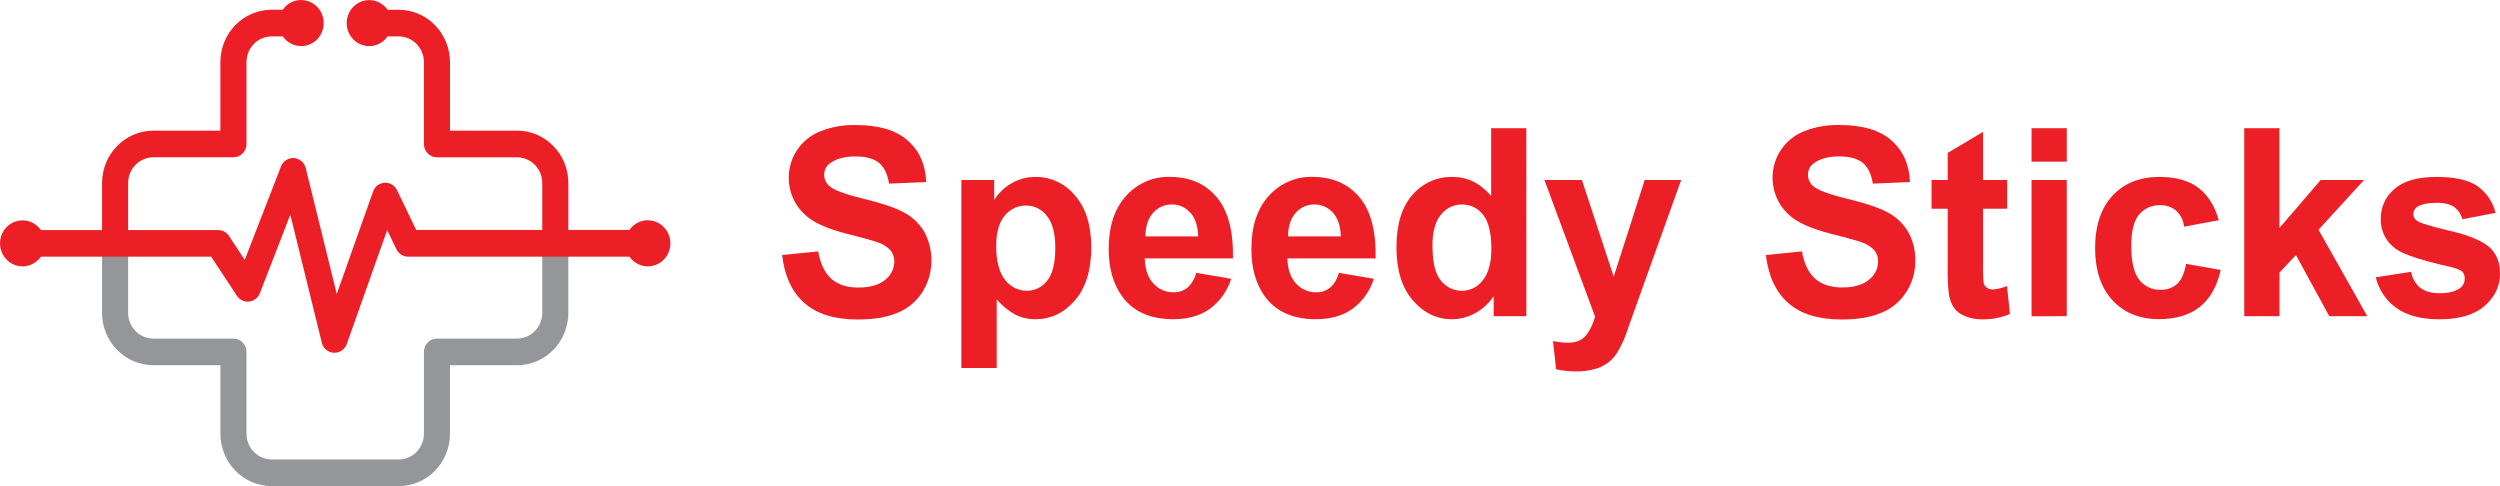 <svg width="180" height="35" viewBox="0 0 180 35" fill="none" xmlns="http://www.w3.org/2000/svg">
<path d="M39.839 10.512C39.497 10.16 39.09 9.882 38.642 9.692C38.194 9.502 37.713 9.405 37.228 9.406H32.399V4.473C32.398 3.473 32.009 2.514 31.317 1.807C30.624 1.1 29.685 0.704 28.706 0.704H27.907C27.708 0.417 27.424 0.202 27.098 0.09C26.771 -0.022 26.419 -0.024 26.09 0.083C25.762 0.189 25.476 0.4 25.273 0.684C25.069 0.968 24.96 1.311 24.96 1.663C24.96 2.015 25.069 2.357 25.273 2.642C25.476 2.926 25.762 3.136 26.09 3.243C26.419 3.35 26.771 3.347 27.098 3.235C27.424 3.124 27.708 2.909 27.907 2.622H28.706C28.945 2.621 29.181 2.669 29.401 2.762C29.622 2.855 29.822 2.992 29.991 3.164C30.159 3.337 30.293 3.541 30.384 3.766C30.475 3.991 30.522 4.233 30.522 4.476V10.369C30.522 10.623 30.621 10.867 30.797 11.047C30.973 11.227 31.211 11.328 31.46 11.328H37.228C37.71 11.328 38.171 11.524 38.511 11.872C38.852 12.219 39.043 12.691 39.044 13.182V17.852C39.044 18.106 39.142 18.35 39.319 18.53C39.495 18.71 39.733 18.811 39.982 18.811C40.231 18.811 40.47 18.71 40.646 18.53C40.822 18.35 40.921 18.106 40.921 17.852V13.179C40.922 12.683 40.827 12.193 40.641 11.735C40.456 11.277 40.183 10.861 39.839 10.512Z" fill="#EC1F27"/>
<path d="M21.684 8.78822e-07C21.425 -0 21.169 0.063 20.938 0.185C20.707 0.307 20.509 0.484 20.359 0.701H19.56C19.075 0.7 18.595 0.798 18.147 0.987C17.699 1.177 17.291 1.455 16.949 1.805C16.606 2.156 16.334 2.571 16.148 3.029C15.963 3.487 15.867 3.978 15.867 4.473V9.407H11.04C10.061 9.407 9.122 9.805 8.43 10.512C7.738 11.22 7.348 12.179 7.348 13.179V17.852C7.348 18.106 7.447 18.35 7.623 18.53C7.799 18.71 8.037 18.811 8.286 18.811C8.535 18.811 8.774 18.71 8.95 18.53C9.126 18.35 9.225 18.106 9.225 17.852V13.179C9.225 12.687 9.417 12.216 9.757 11.868C10.098 11.521 10.559 11.325 11.04 11.324H16.808C17.057 11.324 17.296 11.223 17.472 11.044C17.648 10.864 17.747 10.62 17.747 10.366V4.473C17.747 4.23 17.794 3.989 17.885 3.764C17.977 3.539 18.11 3.335 18.279 3.163C18.448 2.991 18.648 2.855 18.868 2.762C19.088 2.669 19.324 2.622 19.562 2.622H20.361C20.523 2.854 20.739 3.039 20.991 3.161C21.243 3.283 21.521 3.336 21.799 3.316C22.076 3.296 22.344 3.204 22.577 3.047C22.81 2.891 22.999 2.676 23.127 2.423C23.255 2.171 23.317 1.889 23.307 1.604C23.297 1.32 23.216 1.043 23.072 0.8C22.927 0.557 22.724 0.356 22.481 0.217C22.238 0.077 21.965 0.004 21.686 0.003L21.684 8.78822e-07Z" fill="#EC1F27"/>
<path d="M28.707 35H19.562C19.077 35 18.597 34.902 18.149 34.713C17.701 34.523 17.294 34.245 16.951 33.895C16.608 33.544 16.336 33.128 16.151 32.67C15.965 32.212 15.87 31.722 15.87 31.226V26.296H11.04C10.061 26.296 9.122 25.898 8.43 25.191C7.738 24.483 7.348 23.524 7.348 22.524V17.852C7.348 17.598 7.447 17.354 7.623 17.174C7.799 16.994 8.037 16.893 8.286 16.893C8.535 16.893 8.774 16.994 8.95 17.174C9.126 17.354 9.225 17.598 9.225 17.852V22.524C9.225 23.015 9.417 23.487 9.757 23.834C10.098 24.182 10.559 24.378 11.04 24.378H16.808C17.057 24.378 17.296 24.479 17.472 24.659C17.648 24.839 17.747 25.083 17.747 25.337V31.23C17.747 31.721 17.939 32.192 18.279 32.54C18.62 32.887 19.081 33.082 19.562 33.082H28.707C28.945 33.082 29.181 33.034 29.402 32.941C29.622 32.848 29.822 32.711 29.991 32.538C30.159 32.366 30.293 32.162 30.384 31.936C30.475 31.711 30.522 31.47 30.522 31.226V25.337C30.522 25.083 30.621 24.839 30.797 24.659C30.973 24.479 31.212 24.378 31.46 24.378H37.229C37.71 24.378 38.171 24.182 38.512 23.834C38.852 23.487 39.043 23.015 39.044 22.524V17.852C39.044 17.598 39.143 17.354 39.319 17.174C39.495 16.994 39.733 16.893 39.982 16.893C40.231 16.893 40.47 16.994 40.646 17.174C40.822 17.354 40.921 17.598 40.921 17.852V22.524C40.92 23.524 40.531 24.483 39.839 25.191C39.147 25.898 38.208 26.296 37.229 26.296H32.399V31.23C32.398 32.23 32.009 33.189 31.317 33.896C30.624 34.603 29.686 35 28.707 35Z" fill="#949699"/>
<path d="M46.644 15.857C46.384 15.857 46.128 15.921 45.898 16.042C45.667 16.164 45.468 16.34 45.319 16.557H29.966L28.588 13.691C28.507 13.523 28.379 13.382 28.22 13.287C28.061 13.192 27.879 13.146 27.695 13.157C27.511 13.167 27.334 13.232 27.186 13.344C27.039 13.457 26.926 13.611 26.864 13.787L24.246 21.166L22.012 12.098C21.962 11.902 21.854 11.727 21.701 11.598C21.548 11.469 21.359 11.393 21.161 11.38C20.963 11.368 20.766 11.42 20.599 11.528C20.432 11.637 20.302 11.797 20.23 11.986L17.622 18.711L16.487 16.987C16.401 16.856 16.285 16.75 16.149 16.676C16.013 16.602 15.862 16.563 15.708 16.563H2.947C2.748 16.276 2.465 16.061 2.138 15.949C1.812 15.837 1.459 15.835 1.131 15.941C0.802 16.048 0.516 16.259 0.313 16.543C0.11 16.827 0 17.17 0 17.522C0 17.873 0.11 18.216 0.313 18.5C0.516 18.784 0.802 18.995 1.131 19.102C1.459 19.209 1.812 19.206 2.138 19.094C2.465 18.983 2.748 18.768 2.947 18.48H15.204L17.054 21.292C17.149 21.438 17.282 21.554 17.438 21.628C17.593 21.703 17.766 21.732 17.936 21.713C18.107 21.694 18.27 21.628 18.406 21.522C18.543 21.415 18.648 21.272 18.71 21.109L20.902 15.458L23.172 24.675C23.221 24.874 23.331 25.052 23.486 25.183C23.642 25.313 23.834 25.389 24.035 25.399H24.083C24.276 25.4 24.464 25.339 24.622 25.226C24.78 25.113 24.901 24.953 24.967 24.768L27.877 16.564L28.54 17.944C28.617 18.104 28.737 18.24 28.886 18.334C29.035 18.429 29.207 18.479 29.382 18.479H45.321C45.482 18.712 45.699 18.897 45.95 19.019C46.202 19.141 46.48 19.195 46.758 19.175C47.036 19.155 47.304 19.062 47.537 18.906C47.769 18.75 47.959 18.535 48.087 18.282C48.215 18.03 48.277 17.747 48.267 17.463C48.258 17.179 48.176 16.902 48.032 16.659C47.887 16.416 47.684 16.215 47.441 16.075C47.198 15.935 46.924 15.862 46.646 15.862L46.644 15.857Z" fill="#EC1F27"/>
<path d="M56.312 18.361L58.91 18.103C59.067 18.995 59.383 19.653 59.858 20.075C60.333 20.496 60.978 20.706 61.792 20.702C62.652 20.702 63.3 20.516 63.736 20.143C63.935 19.991 64.098 19.795 64.211 19.568C64.325 19.342 64.386 19.092 64.39 18.837C64.398 18.54 64.3 18.25 64.115 18.02C63.849 17.743 63.518 17.541 63.154 17.433C62.841 17.323 62.129 17.126 61.017 16.843C59.586 16.481 58.582 16.034 58.005 15.504C57.362 14.941 56.941 14.157 56.823 13.3C56.704 12.442 56.895 11.57 57.36 10.846C57.763 10.23 58.338 9.752 59.01 9.475C59.838 9.14 60.725 8.98 61.616 9.003C63.275 9.003 64.524 9.375 65.363 10.12C66.202 10.866 66.642 11.861 66.684 13.108L64.014 13.22C63.9 12.525 63.655 12.024 63.279 11.72C62.904 11.415 62.34 11.263 61.588 11.263C60.812 11.263 60.205 11.426 59.767 11.753C59.633 11.845 59.524 11.97 59.45 12.117C59.376 12.263 59.339 12.427 59.343 12.591C59.343 12.75 59.379 12.907 59.448 13.049C59.516 13.191 59.616 13.316 59.739 13.412C60.076 13.703 60.893 14.004 62.193 14.317C63.492 14.63 64.452 14.955 65.075 15.291C65.675 15.606 66.18 16.081 66.536 16.667C66.899 17.333 67.081 18.086 67.062 18.849C67.044 19.611 66.826 20.354 66.431 21.001C66.005 21.683 65.381 22.211 64.646 22.51C63.877 22.841 62.917 23.006 61.768 23.004C60.097 23.004 58.814 22.609 57.918 21.818C57.022 21.027 56.486 19.875 56.312 18.361Z" fill="#EC1F27"/>
<path d="M69.218 12.96H71.582V14.399C71.894 13.901 72.322 13.489 72.826 13.199C73.356 12.89 73.957 12.731 74.567 12.739C75.106 12.734 75.639 12.852 76.129 13.083C76.618 13.314 77.052 13.653 77.398 14.076C78.18 14.969 78.57 16.212 78.57 17.807C78.57 19.447 78.18 20.72 77.398 21.624C76.616 22.529 75.669 22.983 74.557 22.986C74.059 22.993 73.567 22.882 73.118 22.663C72.605 22.38 72.145 22.005 71.762 21.556V26.494H69.218V12.96ZM71.726 17.705C71.726 18.806 71.939 19.62 72.366 20.146C72.549 20.392 72.785 20.592 73.056 20.729C73.326 20.866 73.625 20.936 73.927 20.935C74.21 20.939 74.49 20.876 74.745 20.75C75 20.625 75.223 20.44 75.396 20.211C75.787 19.729 75.982 18.936 75.982 17.833C75.982 16.806 75.78 16.044 75.377 15.549C75.201 15.314 74.975 15.124 74.715 14.994C74.455 14.864 74.169 14.798 73.88 14.8C73.585 14.794 73.293 14.857 73.025 14.985C72.757 15.112 72.521 15.3 72.335 15.535C71.929 16.015 71.726 16.736 71.726 17.696V17.705Z" fill="#EC1F27"/>
<path d="M86.124 19.644L88.644 20.074C88.372 20.948 87.829 21.708 87.099 22.24C86.399 22.735 85.523 22.983 84.471 22.983C82.806 22.983 81.573 22.426 80.773 21.312C80.141 20.419 79.825 19.292 79.825 17.932C79.825 16.308 80.24 15.036 81.07 14.115C81.467 13.666 81.954 13.311 82.497 13.073C83.04 12.835 83.628 12.72 84.219 12.735C85.644 12.735 86.767 13.217 87.59 14.18C88.413 15.143 88.808 16.619 88.773 18.607H82.421C82.441 19.377 82.645 19.975 83.036 20.403C83.22 20.611 83.446 20.775 83.698 20.886C83.95 20.997 84.223 21.051 84.497 21.044C84.858 21.057 85.212 20.94 85.498 20.712C85.809 20.43 86.027 20.057 86.124 19.644ZM86.269 17.022C86.249 16.272 86.06 15.701 85.7 15.31C85.534 15.122 85.331 14.972 85.104 14.871C84.877 14.77 84.631 14.719 84.383 14.723C84.124 14.716 83.867 14.768 83.629 14.875C83.392 14.982 83.18 15.141 83.01 15.342C82.648 15.755 82.471 16.315 82.478 17.022H86.269Z" fill="#EC1F27"/>
<path d="M96.391 19.644L98.916 20.074C98.643 20.948 98.101 21.708 97.371 22.24C96.671 22.735 95.794 22.983 94.743 22.983C93.077 22.983 91.845 22.426 91.045 21.312C90.415 20.419 90.1 19.292 90.099 17.932C90.099 16.308 90.514 15.036 91.343 14.115C91.74 13.666 92.226 13.311 92.769 13.073C93.313 12.835 93.9 12.72 94.49 12.735C95.915 12.735 97.04 13.217 97.864 14.18C98.688 15.143 99.082 16.619 99.045 18.607H92.693C92.71 19.377 92.914 19.975 93.306 20.403C93.49 20.61 93.716 20.775 93.968 20.886C94.22 20.996 94.493 21.051 94.767 21.045C95.128 21.057 95.482 20.94 95.768 20.712C96.078 20.431 96.296 20.058 96.391 19.644ZM96.535 17.022C96.518 16.272 96.328 15.701 95.967 15.31C95.801 15.122 95.597 14.972 95.37 14.871C95.143 14.769 94.898 14.719 94.65 14.723C94.391 14.716 94.133 14.768 93.896 14.875C93.658 14.982 93.447 15.141 93.276 15.342C92.916 15.755 92.739 16.315 92.744 17.022H96.535Z" fill="#EC1F27"/>
<path d="M109.9 22.765H107.546V21.324C107.193 21.852 106.717 22.281 106.162 22.575C105.665 22.841 105.113 22.982 104.552 22.986C103.452 22.986 102.51 22.532 101.725 21.625C100.939 20.716 100.546 19.45 100.545 17.825C100.545 16.163 100.927 14.9 101.69 14.036C102.051 13.616 102.497 13.283 102.997 13.059C103.497 12.834 104.039 12.725 104.585 12.739C105.656 12.739 106.582 13.194 107.362 14.104V9.231H109.896L109.9 22.765ZM103.138 17.649C103.138 18.697 103.278 19.454 103.56 19.922C103.729 20.235 103.978 20.495 104.28 20.674C104.583 20.853 104.927 20.944 105.277 20.937C105.565 20.937 105.85 20.867 106.108 20.735C106.366 20.603 106.59 20.411 106.763 20.175C107.174 19.667 107.379 18.909 107.378 17.899C107.378 16.772 107.179 15.961 106.782 15.466C106.602 15.23 106.37 15.04 106.106 14.911C105.841 14.781 105.551 14.717 105.258 14.723C104.968 14.72 104.681 14.784 104.419 14.911C104.158 15.039 103.928 15.226 103.747 15.458C103.341 15.946 103.138 16.677 103.138 17.649Z" fill="#EC1F27"/>
<path d="M111.199 12.96H113.897L116.187 19.922L118.419 12.96H121.042L117.66 22.396L117.055 24.103C116.89 24.562 116.677 25.001 116.42 25.414C116.236 25.699 116.004 25.948 115.733 26.148C115.439 26.351 115.113 26.5 114.769 26.588C114.346 26.697 113.91 26.749 113.474 26.744C112.992 26.744 112.512 26.692 112.041 26.588L111.814 24.556C112.167 24.631 112.527 24.671 112.887 24.676C113.475 24.676 113.911 24.5 114.195 24.148C114.501 23.748 114.722 23.288 114.844 22.795L111.199 12.96Z" fill="#EC1F27"/>
<path d="M127.145 18.361L129.741 18.102C129.897 18.995 130.215 19.651 130.693 20.069C131.172 20.487 131.816 20.697 132.627 20.697C133.486 20.697 134.134 20.51 134.572 20.138C134.771 19.985 134.933 19.789 135.046 19.562C135.159 19.336 135.22 19.086 135.224 18.832C135.232 18.534 135.134 18.244 134.949 18.015C134.684 17.738 134.354 17.536 133.99 17.428C133.677 17.317 132.96 17.12 131.852 16.837C130.421 16.475 129.416 16.029 128.839 15.498C128.196 14.935 127.776 14.152 127.657 13.294C127.538 12.437 127.729 11.564 128.194 10.841C128.597 10.224 129.173 9.746 129.845 9.47C130.673 9.137 131.557 8.978 132.446 9.002C134.107 9.002 135.356 9.375 136.194 10.12C137.032 10.865 137.472 11.861 137.516 13.108L134.846 13.22C134.732 12.524 134.487 12.024 134.112 11.719C133.736 11.415 133.173 11.262 132.421 11.262C131.645 11.262 131.037 11.426 130.597 11.753C130.464 11.845 130.355 11.971 130.281 12.118C130.208 12.264 130.171 12.428 130.175 12.593C130.175 12.752 130.211 12.908 130.28 13.05C130.349 13.193 130.449 13.317 130.572 13.414C130.908 13.704 131.726 14.006 133.025 14.319C134.324 14.632 135.286 14.956 135.911 15.291C136.51 15.605 137.015 16.081 137.372 16.667C137.742 17.32 137.924 18.068 137.899 18.823C137.9 19.596 137.681 20.353 137.269 21C136.842 21.683 136.217 22.211 135.482 22.51C134.712 22.841 133.754 23.005 132.606 23.004C130.934 23.004 129.65 22.609 128.755 21.818C127.86 21.027 127.323 19.875 127.145 18.361Z" fill="#EC1F27"/>
<path d="M144.514 12.96V15.029H142.778V18.98C142.762 19.449 142.778 19.919 142.826 20.386C142.861 20.518 142.942 20.634 143.053 20.712C143.178 20.801 143.328 20.847 143.48 20.842C143.831 20.816 144.176 20.732 144.5 20.593L144.716 22.605C144.082 22.873 143.401 23.005 142.715 22.994C142.291 23 141.871 22.92 141.479 22.758C141.158 22.637 140.879 22.426 140.672 22.148C140.48 21.843 140.358 21.498 140.315 21.138C140.245 20.531 140.218 19.92 140.234 19.31V15.029H139.072V12.96H140.234V11.011L142.778 9.498V12.96H144.514Z" fill="#EC1F27"/>
<path d="M146.272 11.639V9.231H148.807V11.639H146.272ZM146.272 22.774V12.96H148.807V22.765L146.272 22.774Z" fill="#EC1F27"/>
<path d="M159.755 15.857L157.257 16.319C157.208 15.876 157.005 15.466 156.684 15.164C156.356 14.895 155.944 14.758 155.525 14.777C155.24 14.765 154.956 14.819 154.695 14.935C154.433 15.051 154.2 15.226 154.014 15.447C153.638 15.893 153.45 16.639 153.451 17.684C153.451 18.848 153.642 19.668 154.025 20.145C154.209 20.381 154.445 20.569 154.713 20.694C154.981 20.819 155.275 20.878 155.57 20.865C156.001 20.882 156.423 20.732 156.751 20.445C157.058 20.166 157.266 19.683 157.401 19.001L159.889 19.435C159.632 20.606 159.136 21.489 158.402 22.083C157.669 22.677 156.686 22.976 155.453 22.979C154.052 22.979 152.935 22.527 152.102 21.623C151.269 20.718 150.85 19.468 150.847 17.872C150.847 16.253 151.265 14.992 152.1 14.09C152.936 13.188 154.063 12.738 155.482 12.739C156.65 12.739 157.577 12.995 158.265 13.508C158.953 14.022 159.45 14.804 159.755 15.857Z" fill="#EC1F27"/>
<path d="M161.585 22.765V9.232H164.119V16.415L167.088 12.962H170.207L166.933 16.542L170.442 22.765H167.709L165.306 18.361L164.123 19.626V22.765H161.585Z" fill="#EC1F27"/>
<path d="M171.055 19.967L173.6 19.57C173.677 20.022 173.91 20.43 174.257 20.719C174.588 20.981 175.05 21.111 175.646 21.111C176.302 21.111 176.795 20.988 177.126 20.742C177.232 20.663 177.318 20.559 177.376 20.438C177.434 20.318 177.463 20.184 177.459 20.05C177.463 19.961 177.45 19.872 177.421 19.788C177.391 19.704 177.346 19.627 177.287 19.561C177.16 19.438 176.879 19.324 176.439 19.22C174.394 18.759 173.098 18.337 172.552 17.955C172.192 17.719 171.899 17.392 171.699 17.005C171.5 16.618 171.402 16.185 171.416 15.748C171.412 15.338 171.498 14.933 171.668 14.562C171.839 14.191 172.089 13.865 172.4 13.607C173.053 13.027 174.069 12.738 175.447 12.739C176.758 12.739 177.731 12.957 178.365 13.394C179.019 13.853 179.487 14.541 179.682 15.328L177.285 15.784C177.201 15.429 176.995 15.117 176.703 14.906C176.419 14.703 176.011 14.602 175.481 14.602C174.815 14.602 174.336 14.697 174.048 14.888C173.959 14.943 173.886 15.021 173.836 15.113C173.785 15.205 173.759 15.309 173.759 15.415C173.76 15.509 173.784 15.601 173.828 15.683C173.872 15.765 173.935 15.835 174.012 15.886C174.24 16.059 175.03 16.302 176.379 16.616C177.728 16.93 178.671 17.315 179.207 17.77C179.735 18.231 180 18.875 180 19.704C180 20.602 179.633 21.374 178.899 22.02C178.166 22.666 177.078 22.989 175.637 22.99C174.333 22.99 173.303 22.719 172.547 22.178C171.8 21.655 171.269 20.867 171.055 19.967Z" fill="#EC1F27"/>
</svg>
